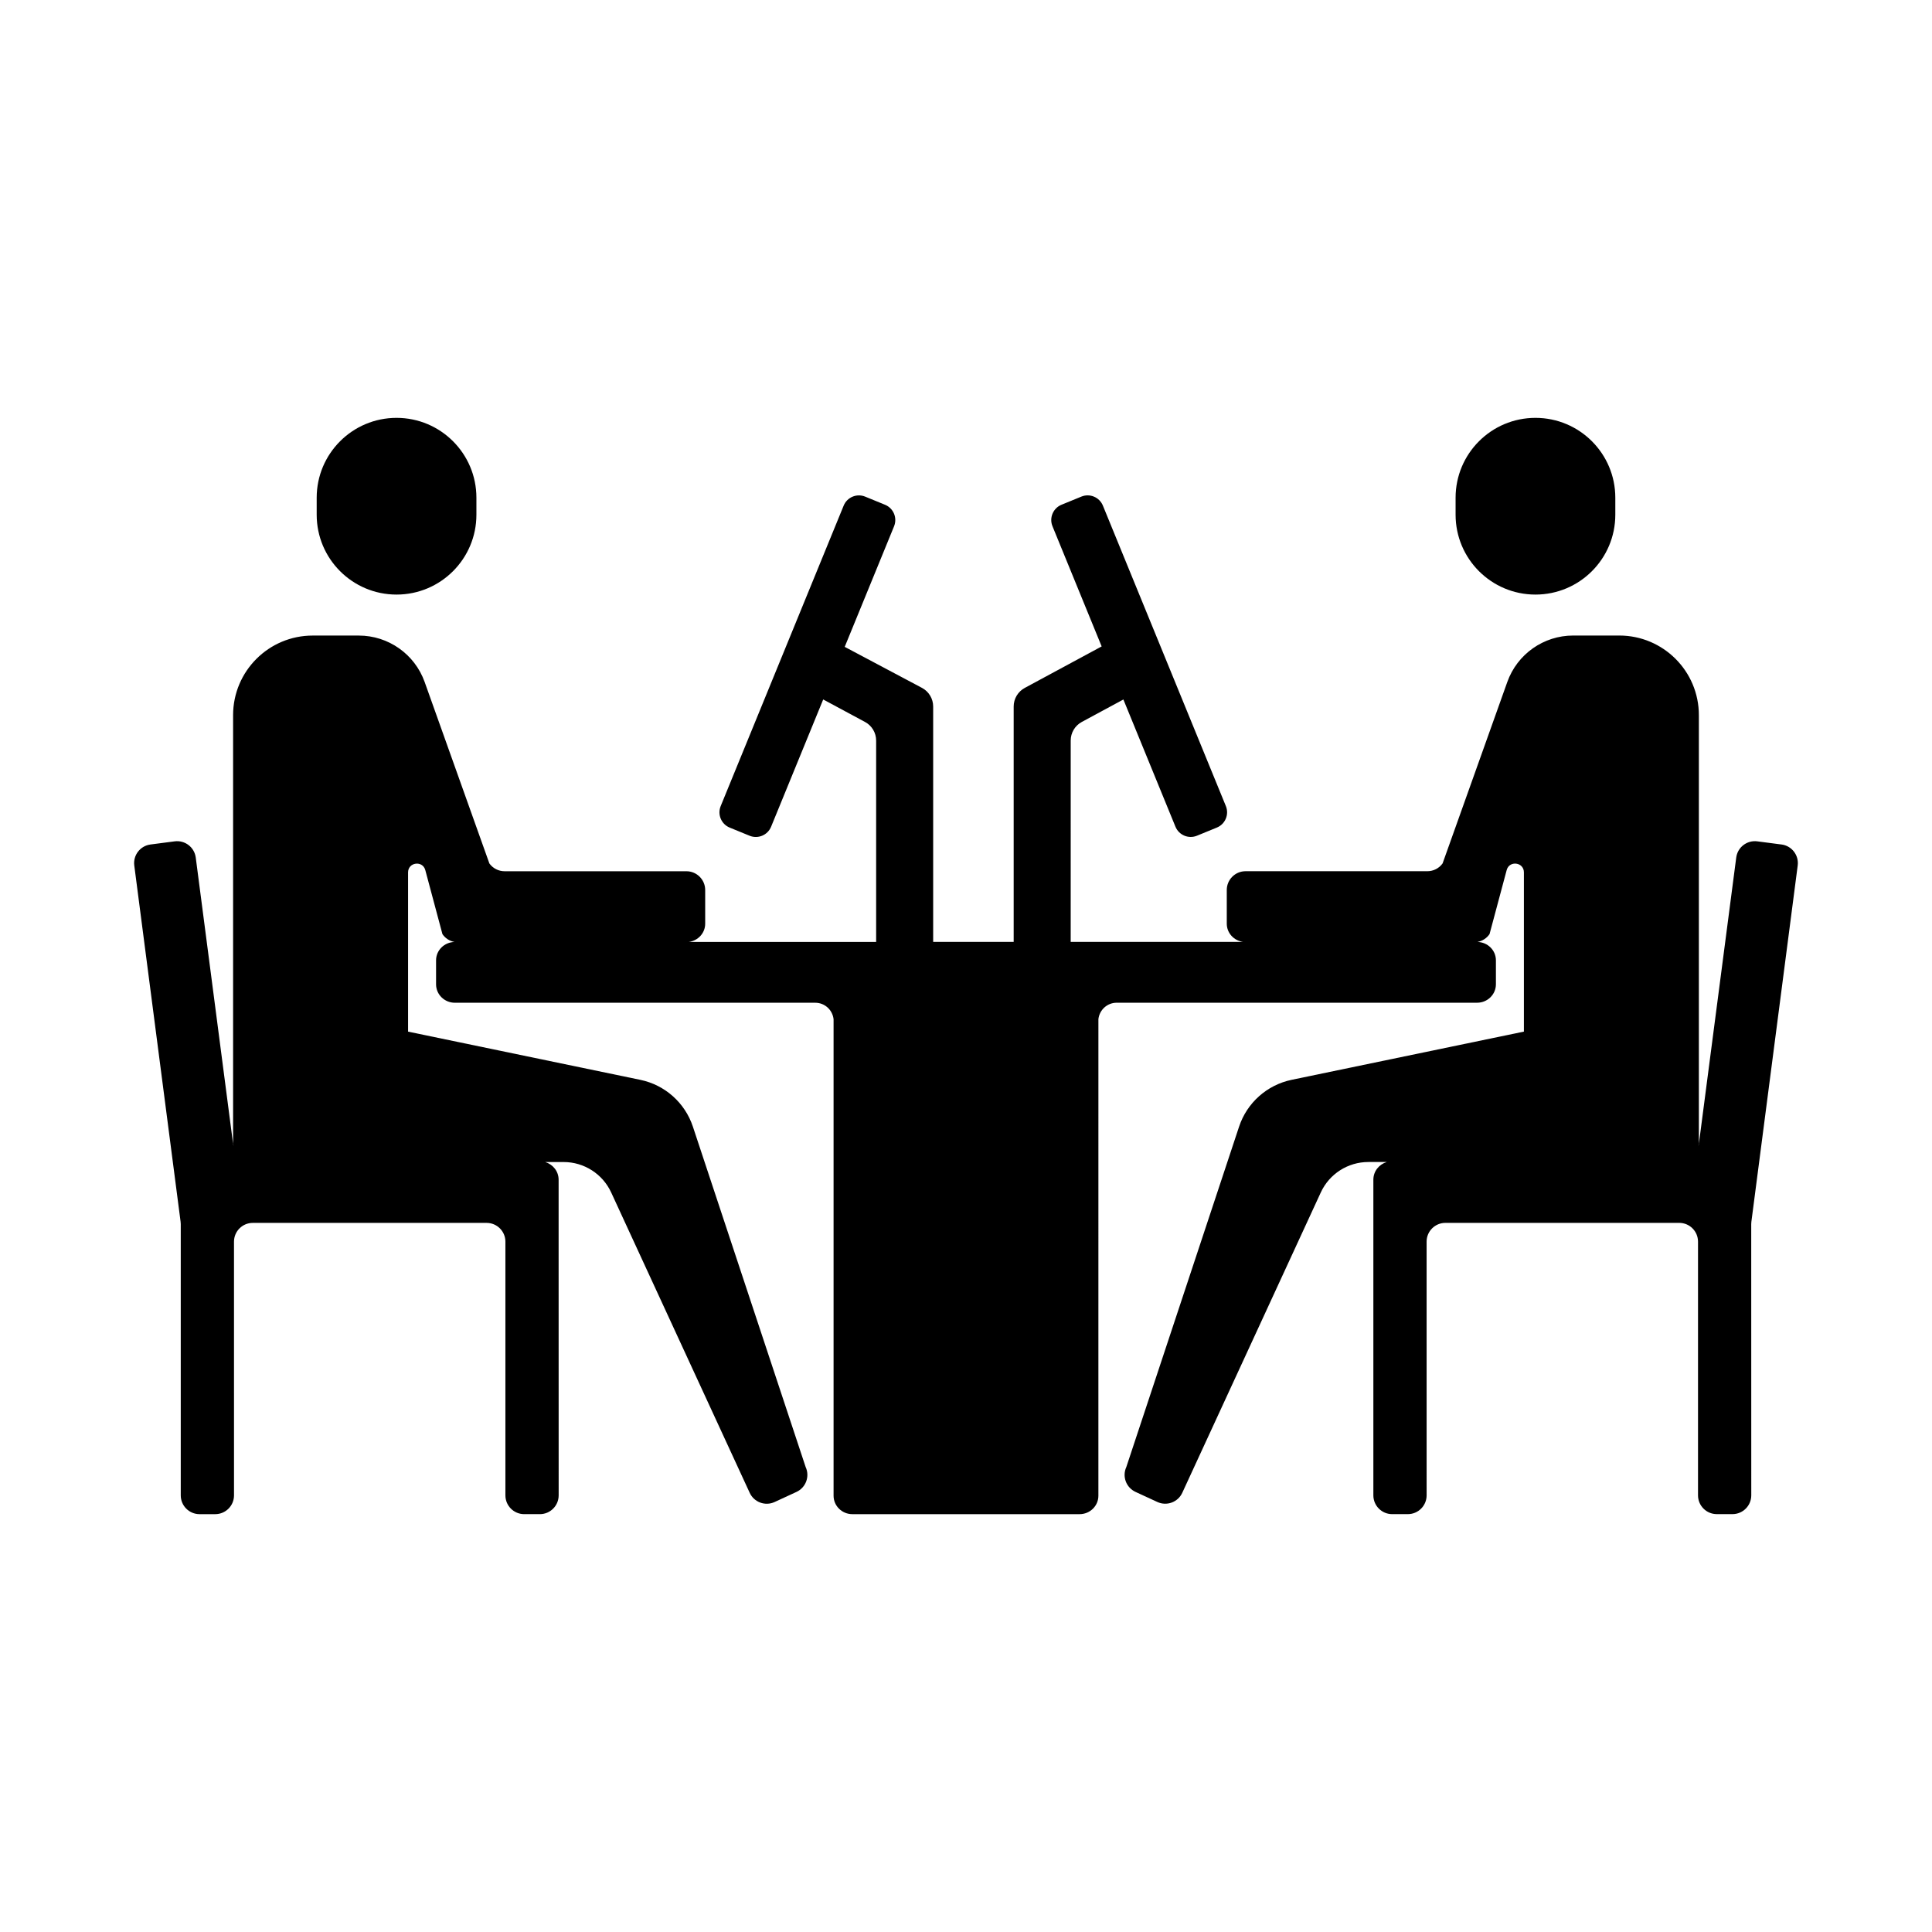 <?xml version="1.0" encoding="UTF-8"?>
<!-- Uploaded to: ICON Repo, www.iconrepo.com, Generator: ICON Repo Mixer Tools -->
<svg fill="#000000" width="800px" height="800px" version="1.1" viewBox="144 144 512 512" xmlns="http://www.w3.org/2000/svg">
 <g>
  <path d="m249.09 301.57c11.688 0 21.164-9.477 21.164-21.164v-4.504c0-11.688-9.477-21.164-21.164-21.164s-21.164 9.477-21.164 21.164v4.504c0 11.688 9.477 21.164 21.164 21.164z"/>
  <path d="m616.12 367.8-6.422-0.836c-2.723-0.355-5.223 1.566-5.578 4.289l-9.926 76.074c-0.016 0.121-0.082 0.219-0.109 0.336 0.031-0.223 0.133-0.418 0.133-0.652v-113.49c0-11.652-9.445-21.098-21.098-21.098h-12.211c-7.836 0-14.824 4.926-17.457 12.305l-17.152 48.09c-0.934 1.297-2.438 2.062-4.035 2.062h-48.18c-2.746 0-4.977 2.227-4.977 4.977v8.914c0 2.512 1.895 4.504 4.316 4.84h-45.68l0.004-53.359c0-2.059 1.129-3.953 2.941-4.93l11.02-5.949 13.797 33.707c0.914 2.234 3.469 3.305 5.703 2.391l5.266-2.156c2.234-0.914 3.305-3.469 2.391-5.703l-32.586-79.617c-0.914-2.234-3.469-3.305-5.703-2.391l-5.266 2.156c-2.234 0.914-3.305 3.469-2.391 5.703l13.031 31.844-20.375 10.996c-1.812 0.977-2.941 2.871-2.941 4.93v62.375h-21.336v-62.371c0-2.059-1.129-3.953-2.941-4.93l-20.5-10.883 13.078-31.953c0.914-2.234-0.156-4.789-2.391-5.703l-5.266-2.156c-2.234-0.914-4.789 0.156-5.703 2.391l-32.586 79.617c-0.914 2.234 0.156 4.789 2.391 5.703l5.266 2.156c2.234 0.914 4.789-0.156 5.703-2.391l13.805-33.723 11.09 5.965c1.812 0.977 2.941 2.871 2.941 4.93v53.359h-49.621c2.422-0.336 4.316-2.328 4.316-4.84v-8.914c0-2.746-2.227-4.977-4.977-4.977h-48.18c-1.598 0-3.098-0.766-4.035-2.062l-17.152-48.09c-2.633-7.379-9.621-12.305-17.457-12.305h-12.211c-11.652 0-21.098 9.445-21.098 21.098v113.49c0 0.23 0.102 0.43 0.133 0.652-0.023-0.117-0.094-0.215-0.109-0.336l-9.922-76.082c-0.355-2.723-2.852-4.644-5.578-4.289l-6.422 0.836c-2.723 0.355-4.644 2.852-4.289 5.574l12.273 94.387c0.027 0.211 0.043 0.426 0.043 0.641v71.887c0 2.746 2.227 4.977 4.977 4.977h4.16c2.746 0 4.977-2.227 4.977-4.977l-0.004-67.234c0-2.746 2.227-4.977 4.977-4.977h61.973c2.746 0 4.977 2.227 4.977 4.977v67.23c0 2.746 2.227 4.977 4.977 4.977h4.16c2.746 0 4.977-2.227 4.977-4.977l-0.012-72.203v-11.445c0-2.242-1.512-4.066-3.551-4.688h4.879c5.414 0 10.332 3.148 12.602 8.066l36.711 79.598c1.152 2.496 4.106 3.586 6.602 2.434l5.789-2.672c2.496-1.152 3.586-4.106 2.434-6.602l-29.879-90.195c-2.098-6.328-7.406-11.059-13.93-12.41l-61.551-12.777v-42.199c0-2.719 3.867-3.227 4.566-0.602l4.539 16.957c0.746 1.113 1.906 1.84 3.199 2.086-2.703 0.051-4.887 2.199-4.887 4.867v6.352c0 2.695 2.227 4.883 4.977 4.883h95.5c2.555 0 4.586 1.918 4.867 4.356v126.29c0 2.695 2.227 4.883 4.973 4.883h60.234c2.746 0 4.973-2.188 4.973-4.883l0.004-126.3c0.281-2.434 2.309-4.352 4.867-4.352h95.5c2.746 0 4.977-2.188 4.977-4.883v-6.352c0-2.664-2.184-4.816-4.887-4.867 1.289-0.25 2.453-0.977 3.199-2.086l4.539-16.957c0.703-2.625 4.566-2.117 4.566 0.602v42.199l-61.551 12.777c-6.527 1.355-11.836 6.086-13.93 12.41l-29.879 90.195c-1.152 2.496-0.062 5.449 2.434 6.602l5.789 2.672c2.496 1.148 5.449 0.062 6.602-2.434l36.711-79.598c2.266-4.918 7.188-8.066 12.602-8.066h4.879c-2.039 0.621-3.551 2.445-3.551 4.688v83.652c0 2.746 2.227 4.977 4.977 4.977h4.16c2.746 0 4.977-2.227 4.977-4.977l-0.004-67.234c0-2.746 2.227-4.977 4.977-4.977h61.973c2.746 0 4.977 2.227 4.977 4.977v67.23c0 2.746 2.227 4.977 4.977 4.977h4.16c2.746 0 4.977-2.227 4.977-4.977l-0.012-71.883c0-0.215 0.016-0.43 0.043-0.641l12.273-94.387c0.352-2.723-1.566-5.219-4.289-5.574z"/>
  <path d="m550.91 301.57c11.688 0 21.164-9.477 21.164-21.164v-4.504c0-11.688-9.477-21.164-21.164-21.164s-21.164 9.477-21.164 21.164v4.504c0 11.688 9.477 21.164 21.164 21.164z"/>
 </g>
</svg>